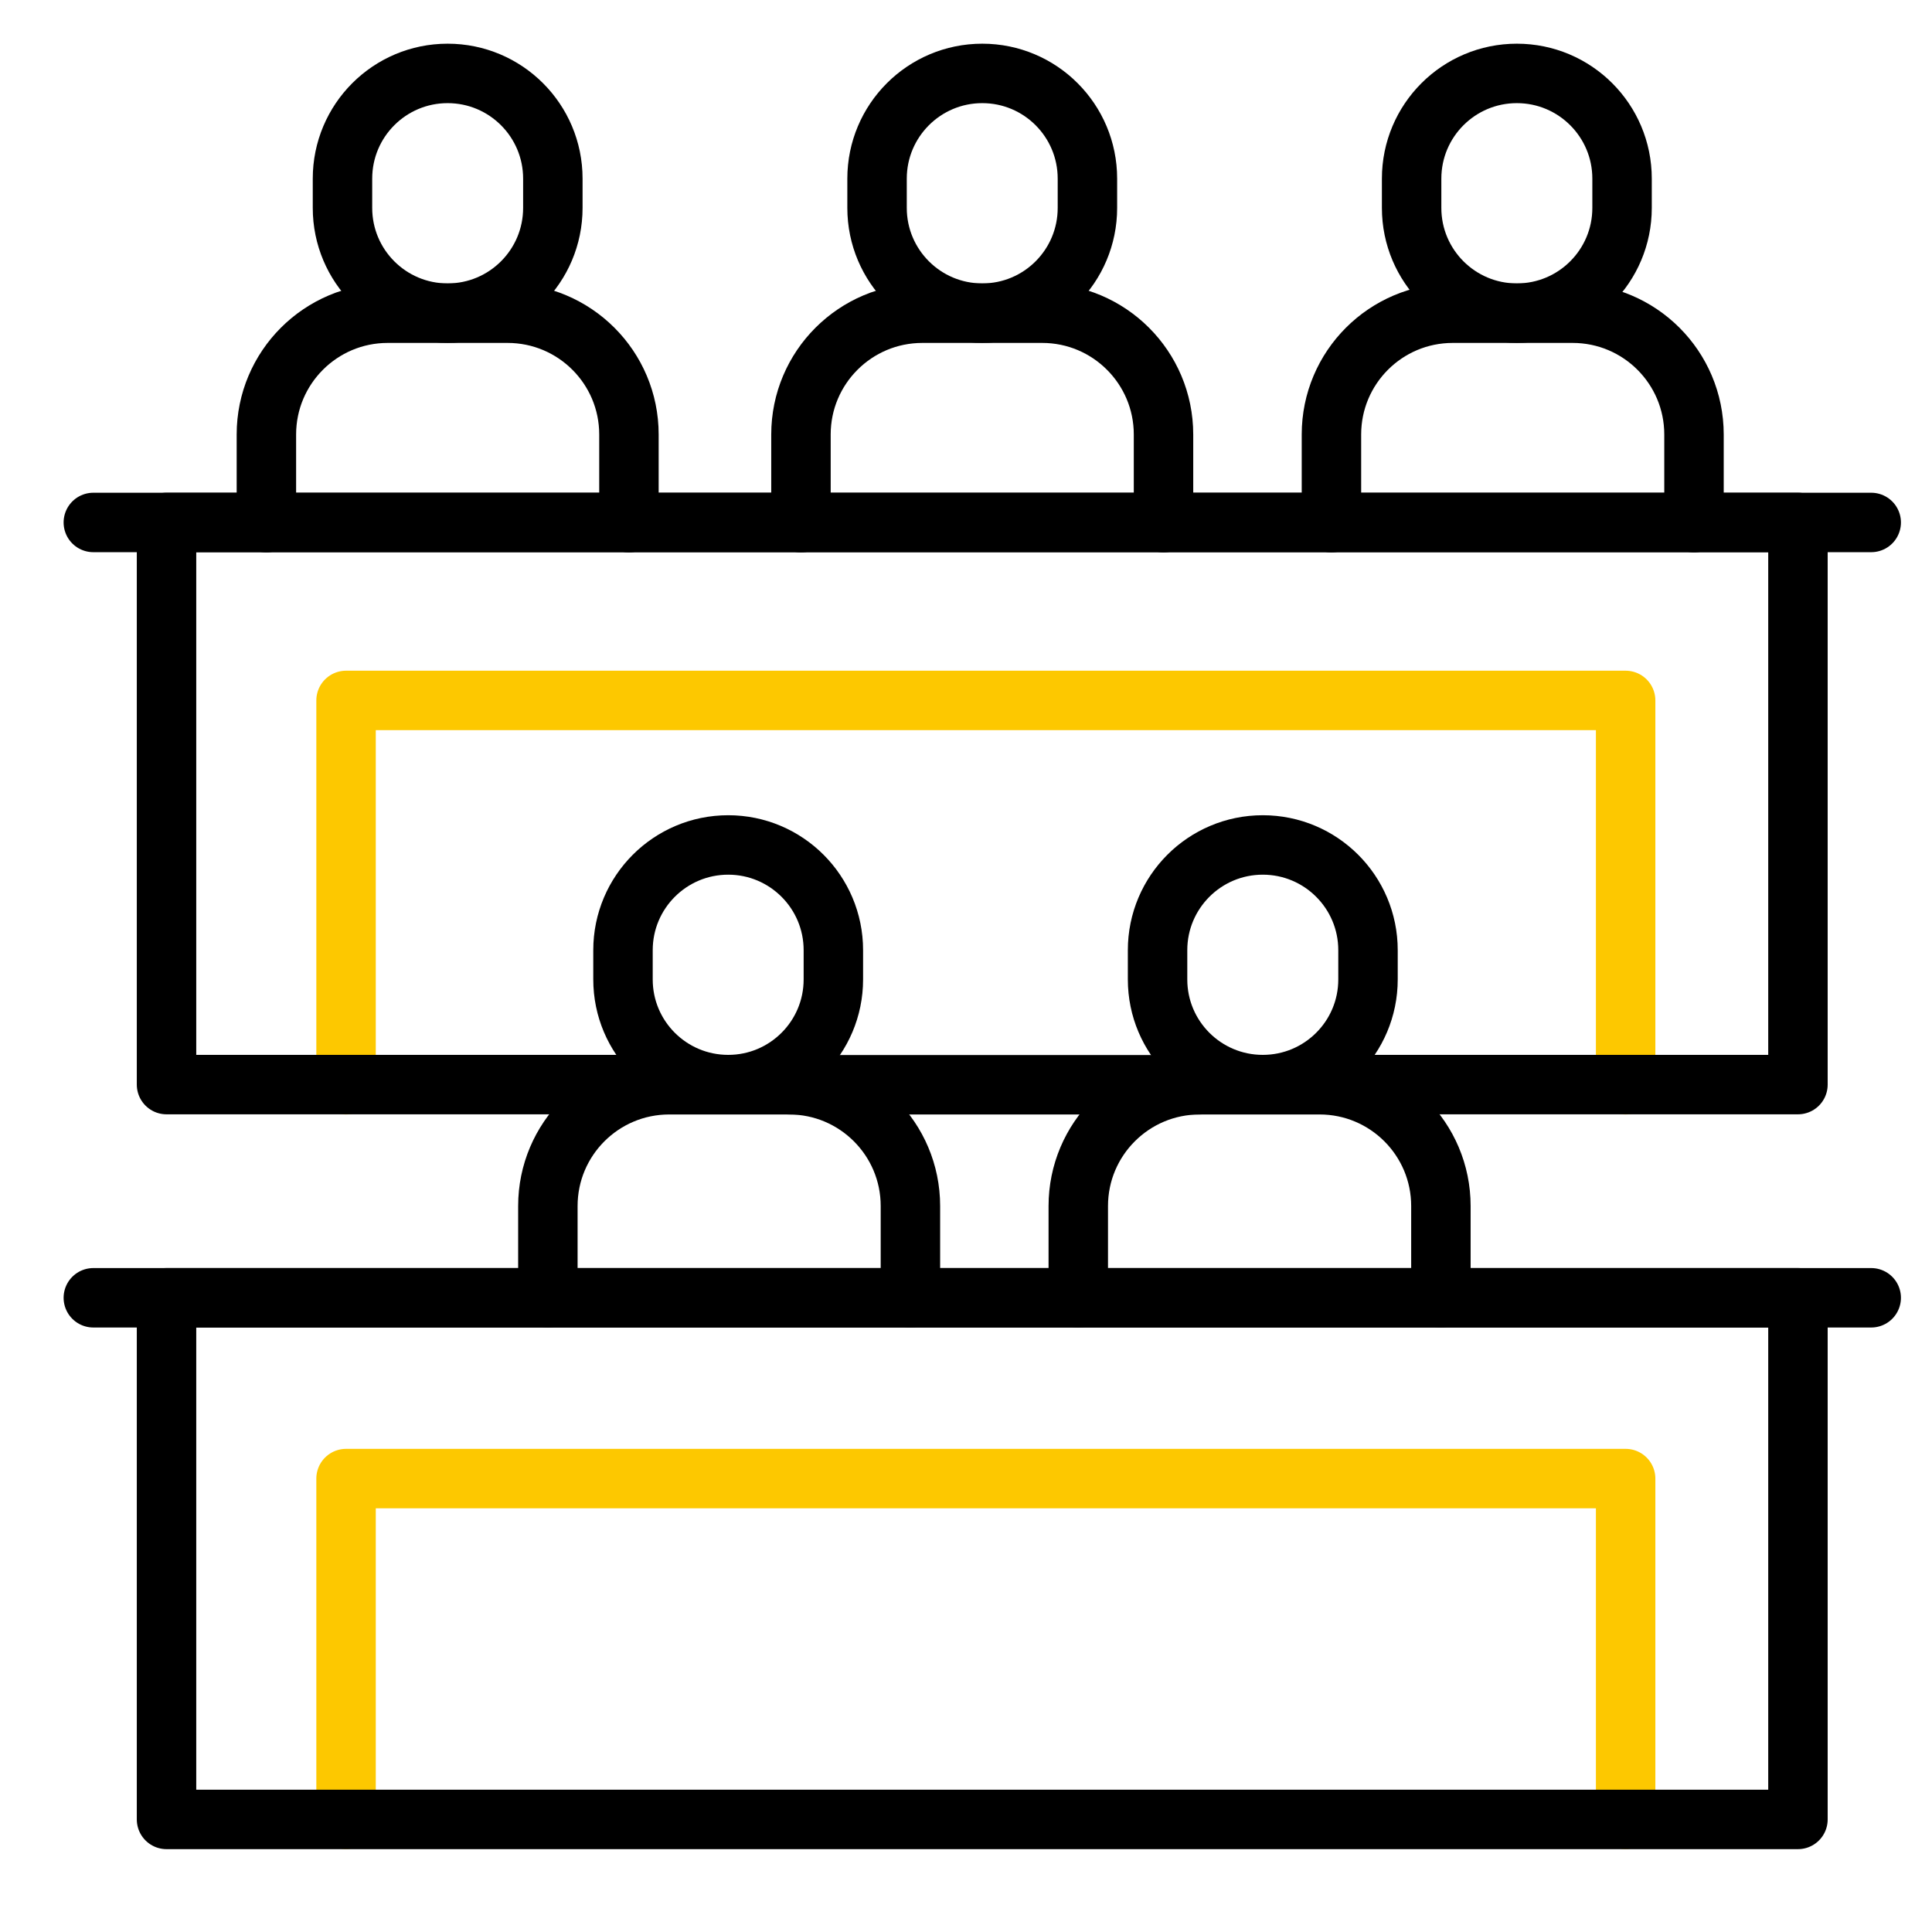 <svg width="26" height="26" viewBox="0 0 26 26" fill="none" xmlns="http://www.w3.org/2000/svg">
<g clip-path="url(#clip0_126_2740)">
<path d="M21.877 24.483V19.898H4.657V24.483" stroke="#FDC800" stroke-width="0.8" stroke-miterlimit="10" stroke-linecap="round" stroke-linejoin="round"/>
<path d="M1.256 17.465H25.182" stroke="black" stroke-width="0.8" stroke-miterlimit="10" stroke-linecap="round" stroke-linejoin="round"/>
<path d="M24.196 17.465H2.241V24.485H24.196V17.465Z" stroke="black" stroke-width="0.8" stroke-miterlimit="10" stroke-linecap="round" stroke-linejoin="round"/>
<path d="M21.877 14.598V9.426H4.657V14.598" stroke="#FDC800" stroke-width="0.8" stroke-miterlimit="10" stroke-linecap="round" stroke-linejoin="round"/>
<path d="M17.757 14.596H24.196V7.031H2.241V14.596H8.464" stroke="black" stroke-width="0.8" stroke-miterlimit="10" stroke-linecap="round" stroke-linejoin="round"/>
<path d="M1.256 7.031H25.182" stroke="black" stroke-width="0.8" stroke-miterlimit="10" stroke-linecap="round" stroke-linejoin="round"/>
<path d="M16.145 14.598H10.619" stroke="black" stroke-width="0.8" stroke-miterlimit="10" stroke-linecap="round" stroke-linejoin="round"/>
<path d="M3.585 7.034V5.847C3.585 4.946 4.316 4.215 5.217 4.215H6.831C7.733 4.215 8.464 4.946 8.464 5.847V7.034" stroke="black" stroke-width="0.8" stroke-miterlimit="10" stroke-linecap="round" stroke-linejoin="round"/>
<path d="M10.779 7.034V5.847C10.779 4.946 11.51 4.215 12.412 4.215H14.026C14.927 4.215 15.658 4.946 15.658 5.847V7.034" stroke="black" stroke-width="0.8" stroke-miterlimit="10" stroke-linecap="round" stroke-linejoin="round"/>
<path d="M17.918 7.034V5.847C17.918 4.946 18.648 4.215 19.55 4.215H21.164C22.066 4.215 22.797 4.946 22.797 5.847V7.034" stroke="black" stroke-width="0.8" stroke-miterlimit="10" stroke-linecap="round" stroke-linejoin="round"/>
<path d="M6.024 4.214C5.242 4.214 4.609 3.58 4.609 2.798V2.404C4.609 1.622 5.242 0.988 6.024 0.988C6.806 0.988 7.44 1.622 7.44 2.404V2.798C7.44 3.58 6.806 4.214 6.024 4.214Z" stroke="black" stroke-width="0.8" stroke-miterlimit="10" stroke-linecap="round" stroke-linejoin="round"/>
<path d="M13.219 4.214C12.437 4.214 11.803 3.58 11.803 2.798V2.404C11.803 1.622 12.437 0.988 13.219 0.988C14.001 0.988 14.634 1.622 14.634 2.404V2.798C14.634 3.58 14.001 4.214 13.219 4.214Z" stroke="black" stroke-width="0.8" stroke-miterlimit="10" stroke-linecap="round" stroke-linejoin="round"/>
<path d="M20.413 4.214C19.631 4.214 18.997 3.58 18.997 2.798V2.404C18.997 1.622 19.631 0.988 20.413 0.988C21.195 0.988 21.829 1.622 21.829 2.404V2.798C21.829 3.58 21.195 4.214 20.413 4.214Z" stroke="black" stroke-width="0.8" stroke-miterlimit="10" stroke-linecap="round" stroke-linejoin="round"/>
<path d="M7.373 17.466V16.23C7.373 15.329 8.104 14.598 9.006 14.598H10.62C11.521 14.598 12.252 15.329 12.252 16.23V17.466" stroke="black" stroke-width="0.8" stroke-miterlimit="10" stroke-linecap="round" stroke-linejoin="round"/>
<path d="M14.511 17.466V16.23C14.511 15.329 15.242 14.598 16.144 14.598H17.758C18.66 14.598 19.391 15.329 19.391 16.23V17.466" stroke="black" stroke-width="0.8" stroke-miterlimit="10" stroke-linecap="round" stroke-linejoin="round"/>
<path d="M9.8 14.596C9.018 14.596 8.384 13.963 8.384 13.181V12.787C8.384 12.005 9.018 11.371 9.8 11.371C10.581 11.371 11.215 12.005 11.215 12.787V13.181C11.215 13.963 10.581 14.596 9.8 14.596Z" stroke="black" stroke-width="0.8" stroke-miterlimit="10" stroke-linecap="round" stroke-linejoin="round"/>
<path d="M16.994 14.596C16.212 14.596 15.578 13.963 15.578 13.181V12.787C15.578 12.005 16.212 11.371 16.994 11.371C17.776 11.371 18.41 12.005 18.41 12.787V13.181C18.41 13.963 17.776 14.596 16.994 14.596Z" stroke="black" stroke-width="0.8" stroke-miterlimit="10" stroke-linecap="round" stroke-linejoin="round"/>
</g>
<defs>
<clipPath id="clip0_126_2740">
<rect width="25" height="25" fill="white" transform="translate(0.719 0.238)"/>
</clipPath>
</defs>
</svg>
